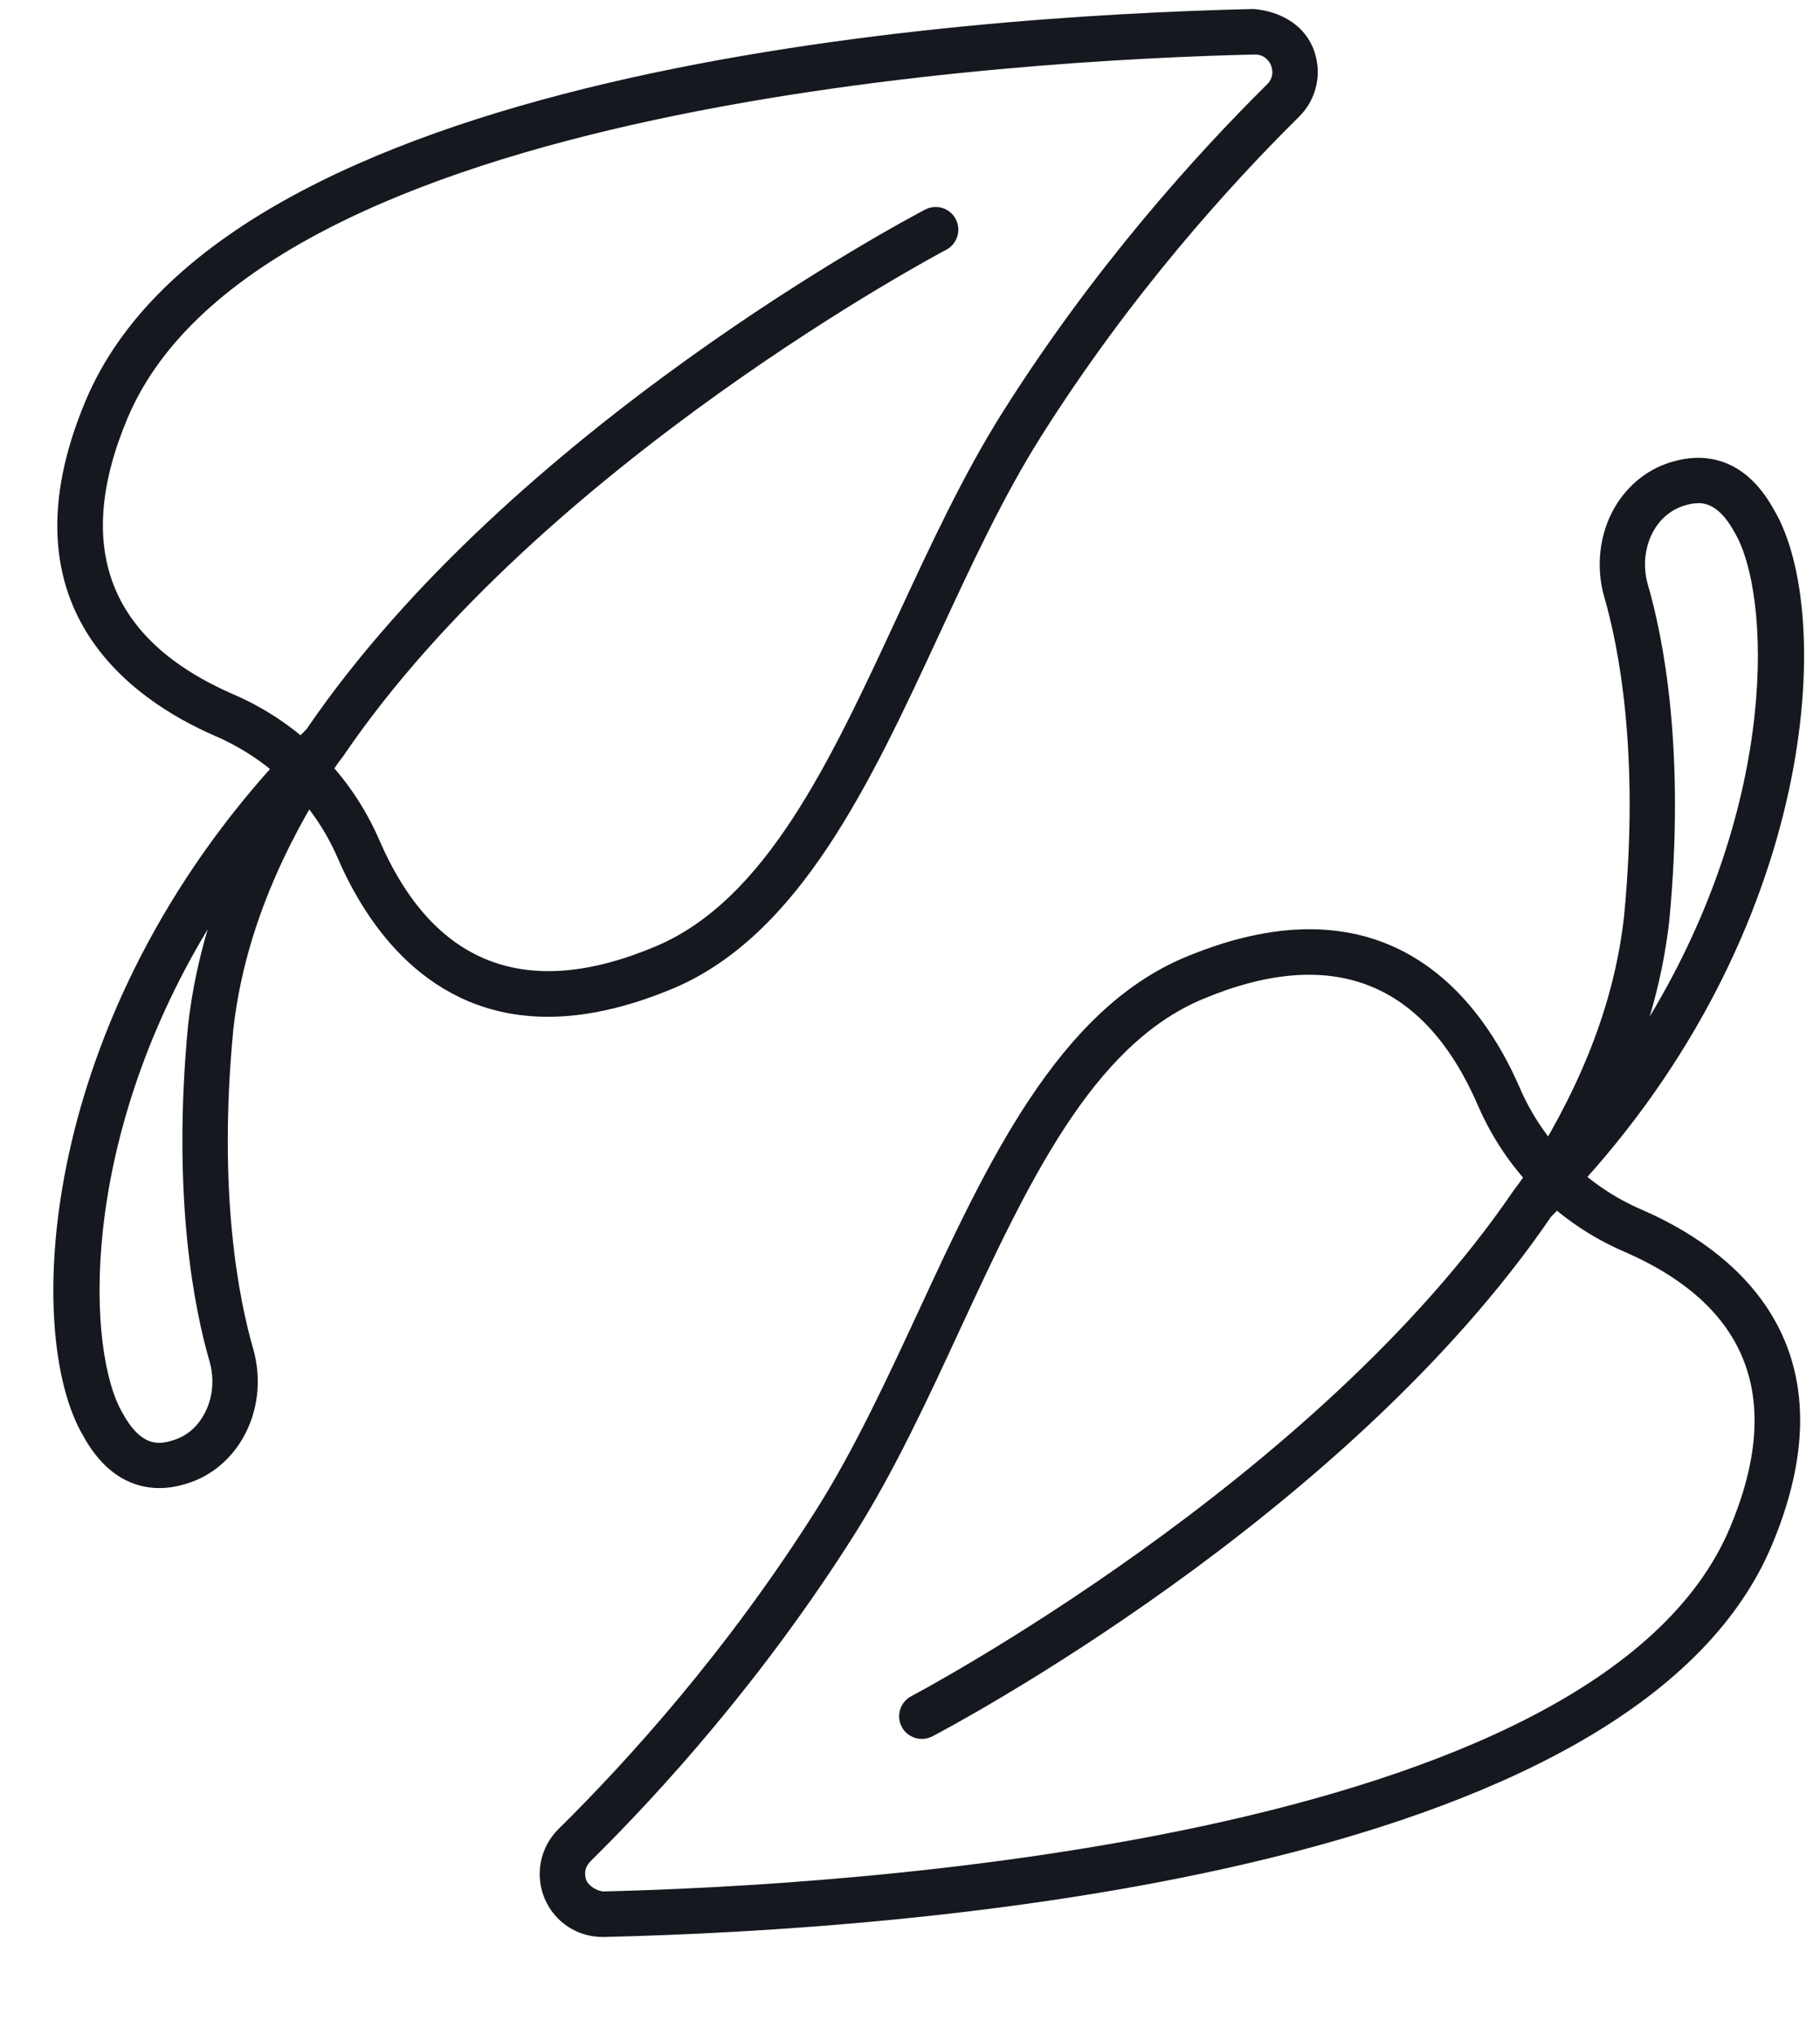 <svg width="17" height="19" viewBox="0 0 17 19" fill="none" xmlns="http://www.w3.org/2000/svg">
<g clip-path="url(#clip0_280_609)">
<path d="M5.119 9.493C3.996 9.493 3.421 8.628 3.155 8.012C2.933 7.5 2.528 7.096 2.014 6.873C1.215 6.527 -0.006 5.66 0.799 3.743C2.101 0.643 8.861 0.151 11.707 0.084C11.943 0.103 12.166 0.218 12.262 0.441C12.356 0.665 12.306 0.92 12.134 1.09C11.494 1.722 10.557 2.753 9.719 4.083C9.37 4.636 9.066 5.291 8.772 5.925C8.132 7.305 7.47 8.731 6.286 9.229C5.843 9.414 5.456 9.493 5.119 9.493ZM11.722 0.509H11.717C9.561 0.559 2.43 0.956 1.19 3.907C0.684 5.112 1.018 5.979 2.183 6.484C2.796 6.749 3.279 7.233 3.544 7.845C4.048 9.009 4.915 9.345 6.121 8.837C7.154 8.404 7.753 7.113 8.387 5.747C8.687 5.1 8.997 4.433 9.36 3.857C10.219 2.493 11.181 1.435 11.835 0.788C11.909 0.715 11.881 0.632 11.871 0.608C11.861 0.584 11.821 0.509 11.722 0.509Z" fill="#15181E"/>
<path d="M1.488 13.893C1.269 13.893 0.991 13.796 0.776 13.403C0.211 12.446 0.354 9.488 2.668 7.02C2.716 6.956 2.785 6.886 2.863 6.808C4.783 3.996 8.484 2.039 8.641 1.957C8.745 1.903 8.873 1.941 8.927 2.046C8.982 2.15 8.941 2.278 8.838 2.332C8.801 2.351 5.067 4.327 3.209 7.055C3.139 7.145 3.084 7.231 3.037 7.308C2.544 8.101 2.264 8.855 2.179 9.614C2.032 11.149 2.234 12.143 2.367 12.6C2.445 12.881 2.41 13.18 2.27 13.424C2.144 13.644 1.946 13.799 1.71 13.861C1.649 13.879 1.573 13.893 1.488 13.893ZM1.94 8.676C0.72 10.701 0.815 12.634 1.145 13.193C1.308 13.491 1.466 13.493 1.598 13.452C1.762 13.409 1.853 13.299 1.901 13.214C1.986 13.067 2.006 12.886 1.959 12.716C1.818 12.234 1.603 11.179 1.757 9.57C1.791 9.271 1.852 8.974 1.94 8.676L1.94 8.676Z" fill="#15181E"/>
<path d="M5.628 18.084C5.392 18.084 5.181 17.945 5.088 17.727C4.994 17.503 5.044 17.248 5.216 17.077C5.855 16.447 6.793 15.415 7.631 14.085C7.98 13.532 8.284 12.877 8.579 12.243C9.218 10.863 9.881 9.437 11.065 8.939C12.982 8.135 13.848 9.354 14.195 10.155C14.417 10.668 14.822 11.073 15.335 11.294C16.134 11.64 17.356 12.508 16.551 14.425C15.249 17.525 8.489 18.017 5.643 18.084H5.628L5.628 18.084ZM5.514 17.38C5.441 17.452 5.469 17.536 5.479 17.56C5.489 17.584 5.544 17.647 5.633 17.659C7.789 17.608 14.92 17.212 16.16 14.261C16.666 13.056 16.332 12.188 15.167 11.684C14.555 11.419 14.071 10.936 13.806 10.323C13.301 9.157 12.434 8.823 11.229 9.33C10.197 9.764 9.597 11.054 8.963 12.421C8.664 13.067 8.353 13.735 7.991 14.31C7.13 15.676 6.169 16.733 5.514 17.379L5.514 17.38Z" fill="#15181E"/>
<path d="M8.611 16.235C8.535 16.235 8.46 16.194 8.423 16.122C8.368 16.018 8.409 15.89 8.512 15.836C8.55 15.816 12.283 13.84 14.14 11.112C14.211 11.022 14.265 10.936 14.312 10.859C14.805 10.066 15.086 9.312 15.17 8.553C15.318 7.019 15.116 6.024 14.983 5.567C14.905 5.288 14.94 4.987 15.079 4.743C15.205 4.524 15.403 4.368 15.639 4.306C15.859 4.244 16.276 4.219 16.573 4.765C17.139 5.722 16.995 8.68 14.682 11.147C14.634 11.211 14.565 11.282 14.487 11.361C12.566 14.172 8.866 16.129 8.709 16.211C8.677 16.227 8.644 16.235 8.611 16.235ZM15.861 4.698C15.823 4.698 15.787 4.705 15.751 4.715C15.588 4.759 15.496 4.868 15.447 4.953C15.364 5.1 15.343 5.281 15.39 5.451C15.532 5.935 15.746 6.989 15.592 8.598C15.558 8.896 15.498 9.193 15.409 9.491C16.63 7.466 16.535 5.533 16.204 4.974C16.085 4.755 15.968 4.697 15.861 4.697L15.861 4.698Z" fill="#15181E"/>
</g>
<defs>
<clipPath id="clip0_280_609">
<rect width="16.354" height="18" fill="white" transform="translate(0.498 0.084)"/>
</clipPath>
</defs>
</svg>
